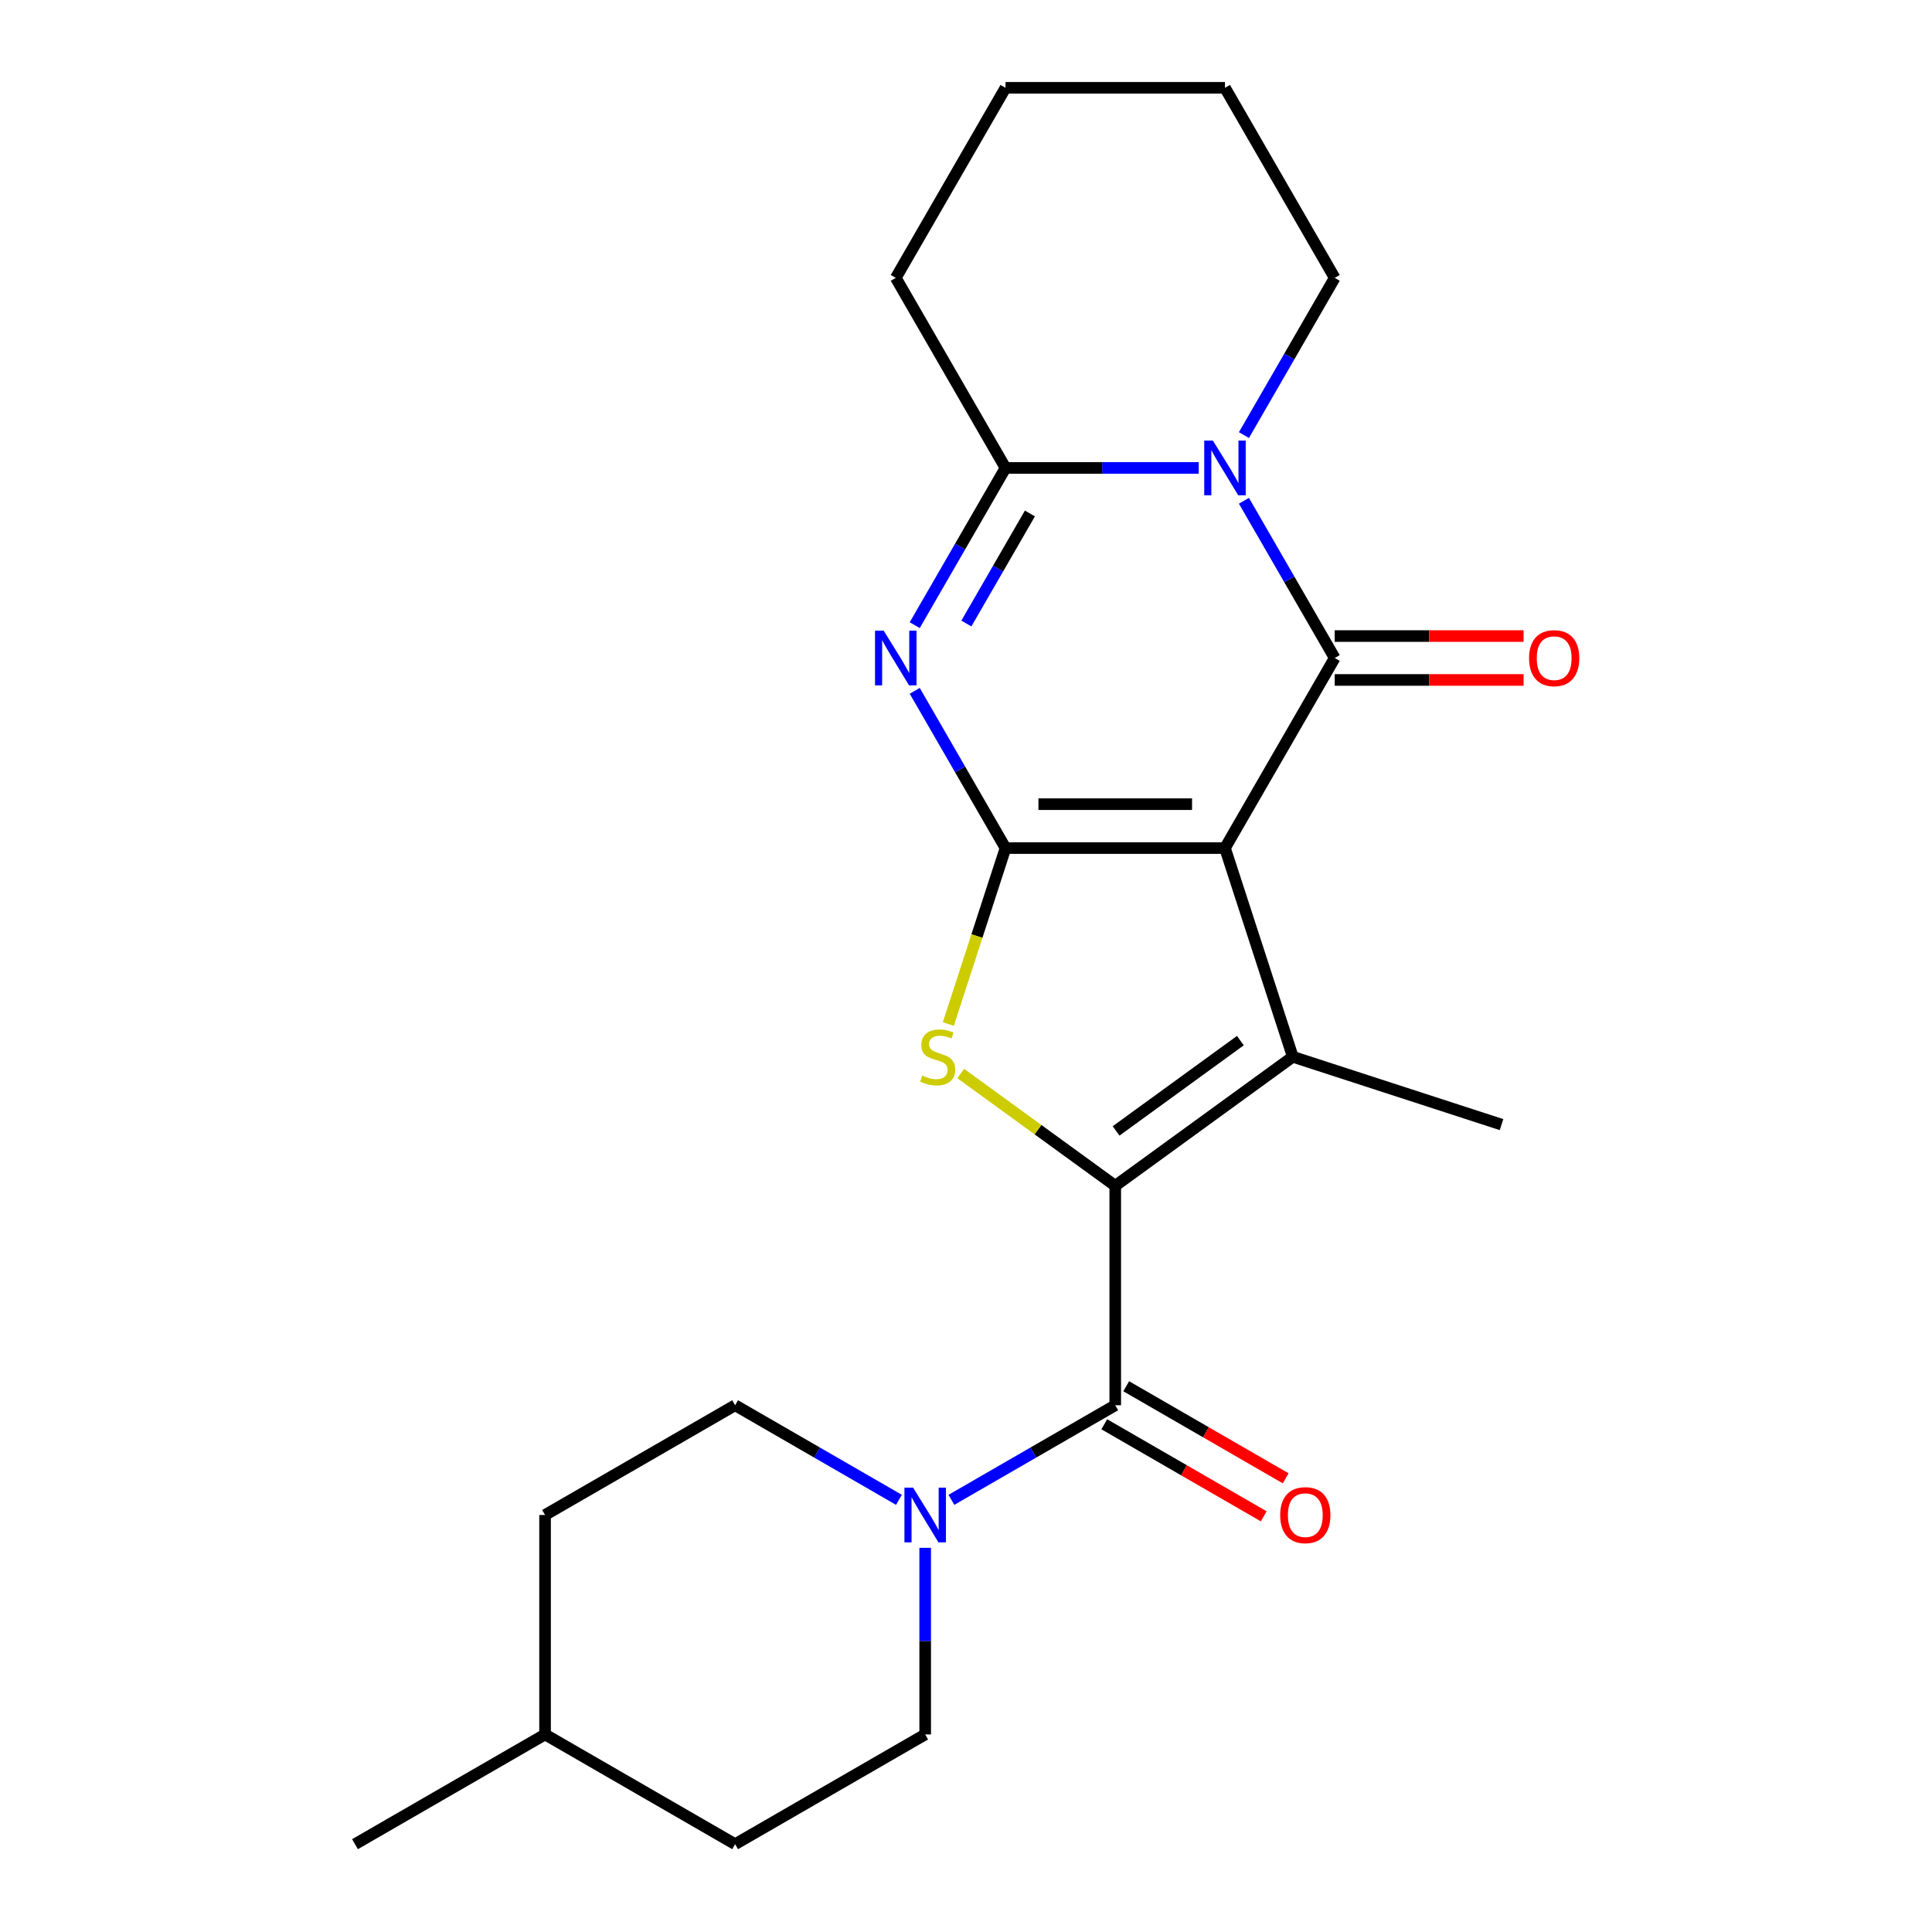 <?xml version='1.0' encoding='iso-8859-1'?>
<svg version='1.1' baseProfile='full'
              xmlns='http://www.w3.org/2000/svg'
                      xmlns:rdkit='http://www.rdkit.org/xml'
                      xmlns:xlink='http://www.w3.org/1999/xlink'
                  xml:space='preserve'
width='1000px' height='1000px' viewBox='0 0 1000 1000'>
<!-- END OF HEADER -->
<rect style='opacity:1.0;fill:#FFFFFF;stroke:none' width='1000' height='1000' x='0' y='0'> </rect>
<path class='bond-0' d='M 634.045,438.958 L 520.451,438.958' style='fill:none;fill-rule:evenodd;stroke:#000000;stroke-width:6px;stroke-linecap:butt;stroke-linejoin:miter;stroke-opacity:1' />
<path class='bond-0' d='M 617.006,416.239 L 537.49,416.239' style='fill:none;fill-rule:evenodd;stroke:#000000;stroke-width:6px;stroke-linecap:butt;stroke-linejoin:miter;stroke-opacity:1' />
<path class='bond-1' d='M 634.045,438.958 L 690.842,340.582' style='fill:none;fill-rule:evenodd;stroke:#000000;stroke-width:6px;stroke-linecap:butt;stroke-linejoin:miter;stroke-opacity:1' />
<path class='bond-3' d='M 634.045,438.958 L 669.148,546.993' style='fill:none;fill-rule:evenodd;stroke:#000000;stroke-width:6px;stroke-linecap:butt;stroke-linejoin:miter;stroke-opacity:1' />
<path class='bond-4' d='M 520.451,438.958 L 496.959,398.27' style='fill:none;fill-rule:evenodd;stroke:#000000;stroke-width:6px;stroke-linecap:butt;stroke-linejoin:miter;stroke-opacity:1' />
<path class='bond-4' d='M 496.959,398.27 L 473.468,357.582' style='fill:none;fill-rule:evenodd;stroke:#0000FF;stroke-width:6px;stroke-linecap:butt;stroke-linejoin:miter;stroke-opacity:1' />
<path class='bond-6' d='M 520.451,438.958 L 505.655,484.495' style='fill:none;fill-rule:evenodd;stroke:#000000;stroke-width:6px;stroke-linecap:butt;stroke-linejoin:miter;stroke-opacity:1' />
<path class='bond-6' d='M 505.655,484.495 L 490.859,530.033' style='fill:none;fill-rule:evenodd;stroke:#CCCC00;stroke-width:6px;stroke-linecap:butt;stroke-linejoin:miter;stroke-opacity:1' />
<path class='bond-5' d='M 690.842,340.582 L 667.351,299.894' style='fill:none;fill-rule:evenodd;stroke:#000000;stroke-width:6px;stroke-linecap:butt;stroke-linejoin:miter;stroke-opacity:1' />
<path class='bond-5' d='M 667.351,299.894 L 643.86,259.206' style='fill:none;fill-rule:evenodd;stroke:#0000FF;stroke-width:6px;stroke-linecap:butt;stroke-linejoin:miter;stroke-opacity:1' />
<path class='bond-10' d='M 690.842,351.941 L 739.72,351.941' style='fill:none;fill-rule:evenodd;stroke:#000000;stroke-width:6px;stroke-linecap:butt;stroke-linejoin:miter;stroke-opacity:1' />
<path class='bond-10' d='M 739.72,351.941 L 788.597,351.941' style='fill:none;fill-rule:evenodd;stroke:#FF0000;stroke-width:6px;stroke-linecap:butt;stroke-linejoin:miter;stroke-opacity:1' />
<path class='bond-10' d='M 690.842,329.222 L 739.72,329.222' style='fill:none;fill-rule:evenodd;stroke:#000000;stroke-width:6px;stroke-linecap:butt;stroke-linejoin:miter;stroke-opacity:1' />
<path class='bond-10' d='M 739.72,329.222 L 788.597,329.222' style='fill:none;fill-rule:evenodd;stroke:#FF0000;stroke-width:6px;stroke-linecap:butt;stroke-linejoin:miter;stroke-opacity:1' />
<path class='bond-2' d='M 577.248,613.762 L 669.148,546.993' style='fill:none;fill-rule:evenodd;stroke:#000000;stroke-width:6px;stroke-linecap:butt;stroke-linejoin:miter;stroke-opacity:1' />
<path class='bond-2' d='M 577.679,585.366 L 642.009,538.628' style='fill:none;fill-rule:evenodd;stroke:#000000;stroke-width:6px;stroke-linecap:butt;stroke-linejoin:miter;stroke-opacity:1' />
<path class='bond-8' d='M 577.248,613.762 L 577.248,727.356' style='fill:none;fill-rule:evenodd;stroke:#000000;stroke-width:6px;stroke-linecap:butt;stroke-linejoin:miter;stroke-opacity:1' />
<path class='bond-23' d='M 577.248,613.762 L 537.258,584.707' style='fill:none;fill-rule:evenodd;stroke:#000000;stroke-width:6px;stroke-linecap:butt;stroke-linejoin:miter;stroke-opacity:1' />
<path class='bond-23' d='M 537.258,584.707 L 497.268,555.653' style='fill:none;fill-rule:evenodd;stroke:#CCCC00;stroke-width:6px;stroke-linecap:butt;stroke-linejoin:miter;stroke-opacity:1' />
<path class='bond-15' d='M 669.148,546.993 L 777.183,582.095' style='fill:none;fill-rule:evenodd;stroke:#000000;stroke-width:6px;stroke-linecap:butt;stroke-linejoin:miter;stroke-opacity:1' />
<path class='bond-24' d='M 473.468,323.582 L 496.959,282.894' style='fill:none;fill-rule:evenodd;stroke:#0000FF;stroke-width:6px;stroke-linecap:butt;stroke-linejoin:miter;stroke-opacity:1' />
<path class='bond-24' d='M 496.959,282.894 L 520.451,242.206' style='fill:none;fill-rule:evenodd;stroke:#000000;stroke-width:6px;stroke-linecap:butt;stroke-linejoin:miter;stroke-opacity:1' />
<path class='bond-24' d='M 500.191,322.735 L 516.635,294.254' style='fill:none;fill-rule:evenodd;stroke:#0000FF;stroke-width:6px;stroke-linecap:butt;stroke-linejoin:miter;stroke-opacity:1' />
<path class='bond-24' d='M 516.635,294.254 L 533.078,265.772' style='fill:none;fill-rule:evenodd;stroke:#000000;stroke-width:6px;stroke-linecap:butt;stroke-linejoin:miter;stroke-opacity:1' />
<path class='bond-7' d='M 620.465,242.206 L 570.458,242.206' style='fill:none;fill-rule:evenodd;stroke:#0000FF;stroke-width:6px;stroke-linecap:butt;stroke-linejoin:miter;stroke-opacity:1' />
<path class='bond-7' d='M 570.458,242.206 L 520.451,242.206' style='fill:none;fill-rule:evenodd;stroke:#000000;stroke-width:6px;stroke-linecap:butt;stroke-linejoin:miter;stroke-opacity:1' />
<path class='bond-14' d='M 643.86,225.206 L 667.351,184.518' style='fill:none;fill-rule:evenodd;stroke:#0000FF;stroke-width:6px;stroke-linecap:butt;stroke-linejoin:miter;stroke-opacity:1' />
<path class='bond-14' d='M 667.351,184.518 L 690.842,143.83' style='fill:none;fill-rule:evenodd;stroke:#000000;stroke-width:6px;stroke-linecap:butt;stroke-linejoin:miter;stroke-opacity:1' />
<path class='bond-16' d='M 520.451,242.206 L 463.653,143.83' style='fill:none;fill-rule:evenodd;stroke:#000000;stroke-width:6px;stroke-linecap:butt;stroke-linejoin:miter;stroke-opacity:1' />
<path class='bond-9' d='M 577.248,727.356 L 534.85,751.835' style='fill:none;fill-rule:evenodd;stroke:#000000;stroke-width:6px;stroke-linecap:butt;stroke-linejoin:miter;stroke-opacity:1' />
<path class='bond-9' d='M 534.85,751.835 L 492.452,776.313' style='fill:none;fill-rule:evenodd;stroke:#0000FF;stroke-width:6px;stroke-linecap:butt;stroke-linejoin:miter;stroke-opacity:1' />
<path class='bond-11' d='M 571.568,737.194 L 612.836,761.02' style='fill:none;fill-rule:evenodd;stroke:#000000;stroke-width:6px;stroke-linecap:butt;stroke-linejoin:miter;stroke-opacity:1' />
<path class='bond-11' d='M 612.836,761.02 L 654.104,784.846' style='fill:none;fill-rule:evenodd;stroke:#FF0000;stroke-width:6px;stroke-linecap:butt;stroke-linejoin:miter;stroke-opacity:1' />
<path class='bond-11' d='M 582.928,717.519 L 624.196,741.345' style='fill:none;fill-rule:evenodd;stroke:#000000;stroke-width:6px;stroke-linecap:butt;stroke-linejoin:miter;stroke-opacity:1' />
<path class='bond-11' d='M 624.196,741.345 L 665.464,765.171' style='fill:none;fill-rule:evenodd;stroke:#FF0000;stroke-width:6px;stroke-linecap:butt;stroke-linejoin:miter;stroke-opacity:1' />
<path class='bond-12' d='M 465.292,776.313 L 422.894,751.835' style='fill:none;fill-rule:evenodd;stroke:#0000FF;stroke-width:6px;stroke-linecap:butt;stroke-linejoin:miter;stroke-opacity:1' />
<path class='bond-12' d='M 422.894,751.835 L 380.496,727.356' style='fill:none;fill-rule:evenodd;stroke:#000000;stroke-width:6px;stroke-linecap:butt;stroke-linejoin:miter;stroke-opacity:1' />
<path class='bond-13' d='M 478.872,801.153 L 478.872,849.451' style='fill:none;fill-rule:evenodd;stroke:#0000FF;stroke-width:6px;stroke-linecap:butt;stroke-linejoin:miter;stroke-opacity:1' />
<path class='bond-13' d='M 478.872,849.451 L 478.872,897.748' style='fill:none;fill-rule:evenodd;stroke:#000000;stroke-width:6px;stroke-linecap:butt;stroke-linejoin:miter;stroke-opacity:1' />
<path class='bond-18' d='M 380.496,727.356 L 282.121,784.154' style='fill:none;fill-rule:evenodd;stroke:#000000;stroke-width:6px;stroke-linecap:butt;stroke-linejoin:miter;stroke-opacity:1' />
<path class='bond-17' d='M 478.872,897.748 L 380.496,954.545' style='fill:none;fill-rule:evenodd;stroke:#000000;stroke-width:6px;stroke-linecap:butt;stroke-linejoin:miter;stroke-opacity:1' />
<path class='bond-21' d='M 690.842,143.83 L 634.045,45.455' style='fill:none;fill-rule:evenodd;stroke:#000000;stroke-width:6px;stroke-linecap:butt;stroke-linejoin:miter;stroke-opacity:1' />
<path class='bond-25' d='M 463.653,143.83 L 520.451,45.455' style='fill:none;fill-rule:evenodd;stroke:#000000;stroke-width:6px;stroke-linecap:butt;stroke-linejoin:miter;stroke-opacity:1' />
<path class='bond-19' d='M 380.496,954.545 L 282.121,897.748' style='fill:none;fill-rule:evenodd;stroke:#000000;stroke-width:6px;stroke-linecap:butt;stroke-linejoin:miter;stroke-opacity:1' />
<path class='bond-26' d='M 282.121,784.154 L 282.121,897.748' style='fill:none;fill-rule:evenodd;stroke:#000000;stroke-width:6px;stroke-linecap:butt;stroke-linejoin:miter;stroke-opacity:1' />
<path class='bond-20' d='M 282.121,897.748 L 183.745,954.545' style='fill:none;fill-rule:evenodd;stroke:#000000;stroke-width:6px;stroke-linecap:butt;stroke-linejoin:miter;stroke-opacity:1' />
<path class='bond-22' d='M 634.045,45.455 L 520.451,45.455' style='fill:none;fill-rule:evenodd;stroke:#000000;stroke-width:6px;stroke-linecap:butt;stroke-linejoin:miter;stroke-opacity:1' />
<path  class='atom-5' d='M 457.393 326.422
L 466.673 341.422
Q 467.593 342.902, 469.073 345.582
Q 470.553 348.262, 470.633 348.422
L 470.633 326.422
L 474.393 326.422
L 474.393 354.742
L 470.513 354.742
L 460.553 338.342
Q 459.393 336.422, 458.153 334.222
Q 456.953 332.022, 456.593 331.342
L 456.593 354.742
L 452.913 354.742
L 452.913 326.422
L 457.393 326.422
' fill='#0000FF'/>
<path  class='atom-6' d='M 627.785 228.046
L 637.065 243.046
Q 637.985 244.526, 639.465 247.206
Q 640.945 249.886, 641.025 250.046
L 641.025 228.046
L 644.785 228.046
L 644.785 256.366
L 640.905 256.366
L 630.945 239.966
Q 629.785 238.046, 628.545 235.846
Q 627.345 233.646, 626.985 232.966
L 626.985 256.366
L 623.305 256.366
L 623.305 228.046
L 627.785 228.046
' fill='#0000FF'/>
<path  class='atom-7' d='M 477.348 556.713
Q 477.668 556.833, 478.988 557.393
Q 480.308 557.953, 481.748 558.313
Q 483.228 558.633, 484.668 558.633
Q 487.348 558.633, 488.908 557.353
Q 490.468 556.033, 490.468 553.753
Q 490.468 552.193, 489.668 551.233
Q 488.908 550.273, 487.708 549.753
Q 486.508 549.233, 484.508 548.633
Q 481.988 547.873, 480.468 547.153
Q 478.988 546.433, 477.908 544.913
Q 476.868 543.393, 476.868 540.833
Q 476.868 537.273, 479.268 535.073
Q 481.708 532.873, 486.508 532.873
Q 489.788 532.873, 493.508 534.433
L 492.588 537.513
Q 489.188 536.113, 486.628 536.113
Q 483.868 536.113, 482.348 537.273
Q 480.828 538.393, 480.868 540.353
Q 480.868 541.873, 481.628 542.793
Q 482.428 543.713, 483.548 544.233
Q 484.708 544.753, 486.628 545.353
Q 489.188 546.153, 490.708 546.953
Q 492.228 547.753, 493.308 549.393
Q 494.428 550.993, 494.428 553.753
Q 494.428 557.673, 491.788 559.793
Q 489.188 561.873, 484.828 561.873
Q 482.308 561.873, 480.388 561.313
Q 478.508 560.793, 476.268 559.873
L 477.348 556.713
' fill='#CCCC00'/>
<path  class='atom-10' d='M 472.612 769.994
L 481.892 784.994
Q 482.812 786.474, 484.292 789.154
Q 485.772 791.834, 485.852 791.994
L 485.852 769.994
L 489.612 769.994
L 489.612 798.314
L 485.732 798.314
L 475.772 781.914
Q 474.612 779.994, 473.372 777.794
Q 472.172 775.594, 471.812 774.914
L 471.812 798.314
L 468.132 798.314
L 468.132 769.994
L 472.612 769.994
' fill='#0000FF'/>
<path  class='atom-11' d='M 791.437 340.662
Q 791.437 333.862, 794.797 330.062
Q 798.157 326.262, 804.437 326.262
Q 810.717 326.262, 814.077 330.062
Q 817.437 333.862, 817.437 340.662
Q 817.437 347.542, 814.037 351.462
Q 810.637 355.342, 804.437 355.342
Q 798.197 355.342, 794.797 351.462
Q 791.437 347.582, 791.437 340.662
M 804.437 352.142
Q 808.757 352.142, 811.077 349.262
Q 813.437 346.342, 813.437 340.662
Q 813.437 335.102, 811.077 332.302
Q 808.757 329.462, 804.437 329.462
Q 800.117 329.462, 797.757 332.262
Q 795.437 335.062, 795.437 340.662
Q 795.437 346.382, 797.757 349.262
Q 800.117 352.142, 804.437 352.142
' fill='#FF0000'/>
<path  class='atom-12' d='M 662.624 784.234
Q 662.624 777.434, 665.984 773.634
Q 669.344 769.834, 675.624 769.834
Q 681.904 769.834, 685.264 773.634
Q 688.624 777.434, 688.624 784.234
Q 688.624 791.114, 685.224 795.034
Q 681.824 798.914, 675.624 798.914
Q 669.384 798.914, 665.984 795.034
Q 662.624 791.154, 662.624 784.234
M 675.624 795.714
Q 679.944 795.714, 682.264 792.834
Q 684.624 789.914, 684.624 784.234
Q 684.624 778.674, 682.264 775.874
Q 679.944 773.034, 675.624 773.034
Q 671.304 773.034, 668.944 775.834
Q 666.624 778.634, 666.624 784.234
Q 666.624 789.954, 668.944 792.834
Q 671.304 795.714, 675.624 795.714
' fill='#FF0000'/>
</svg>
